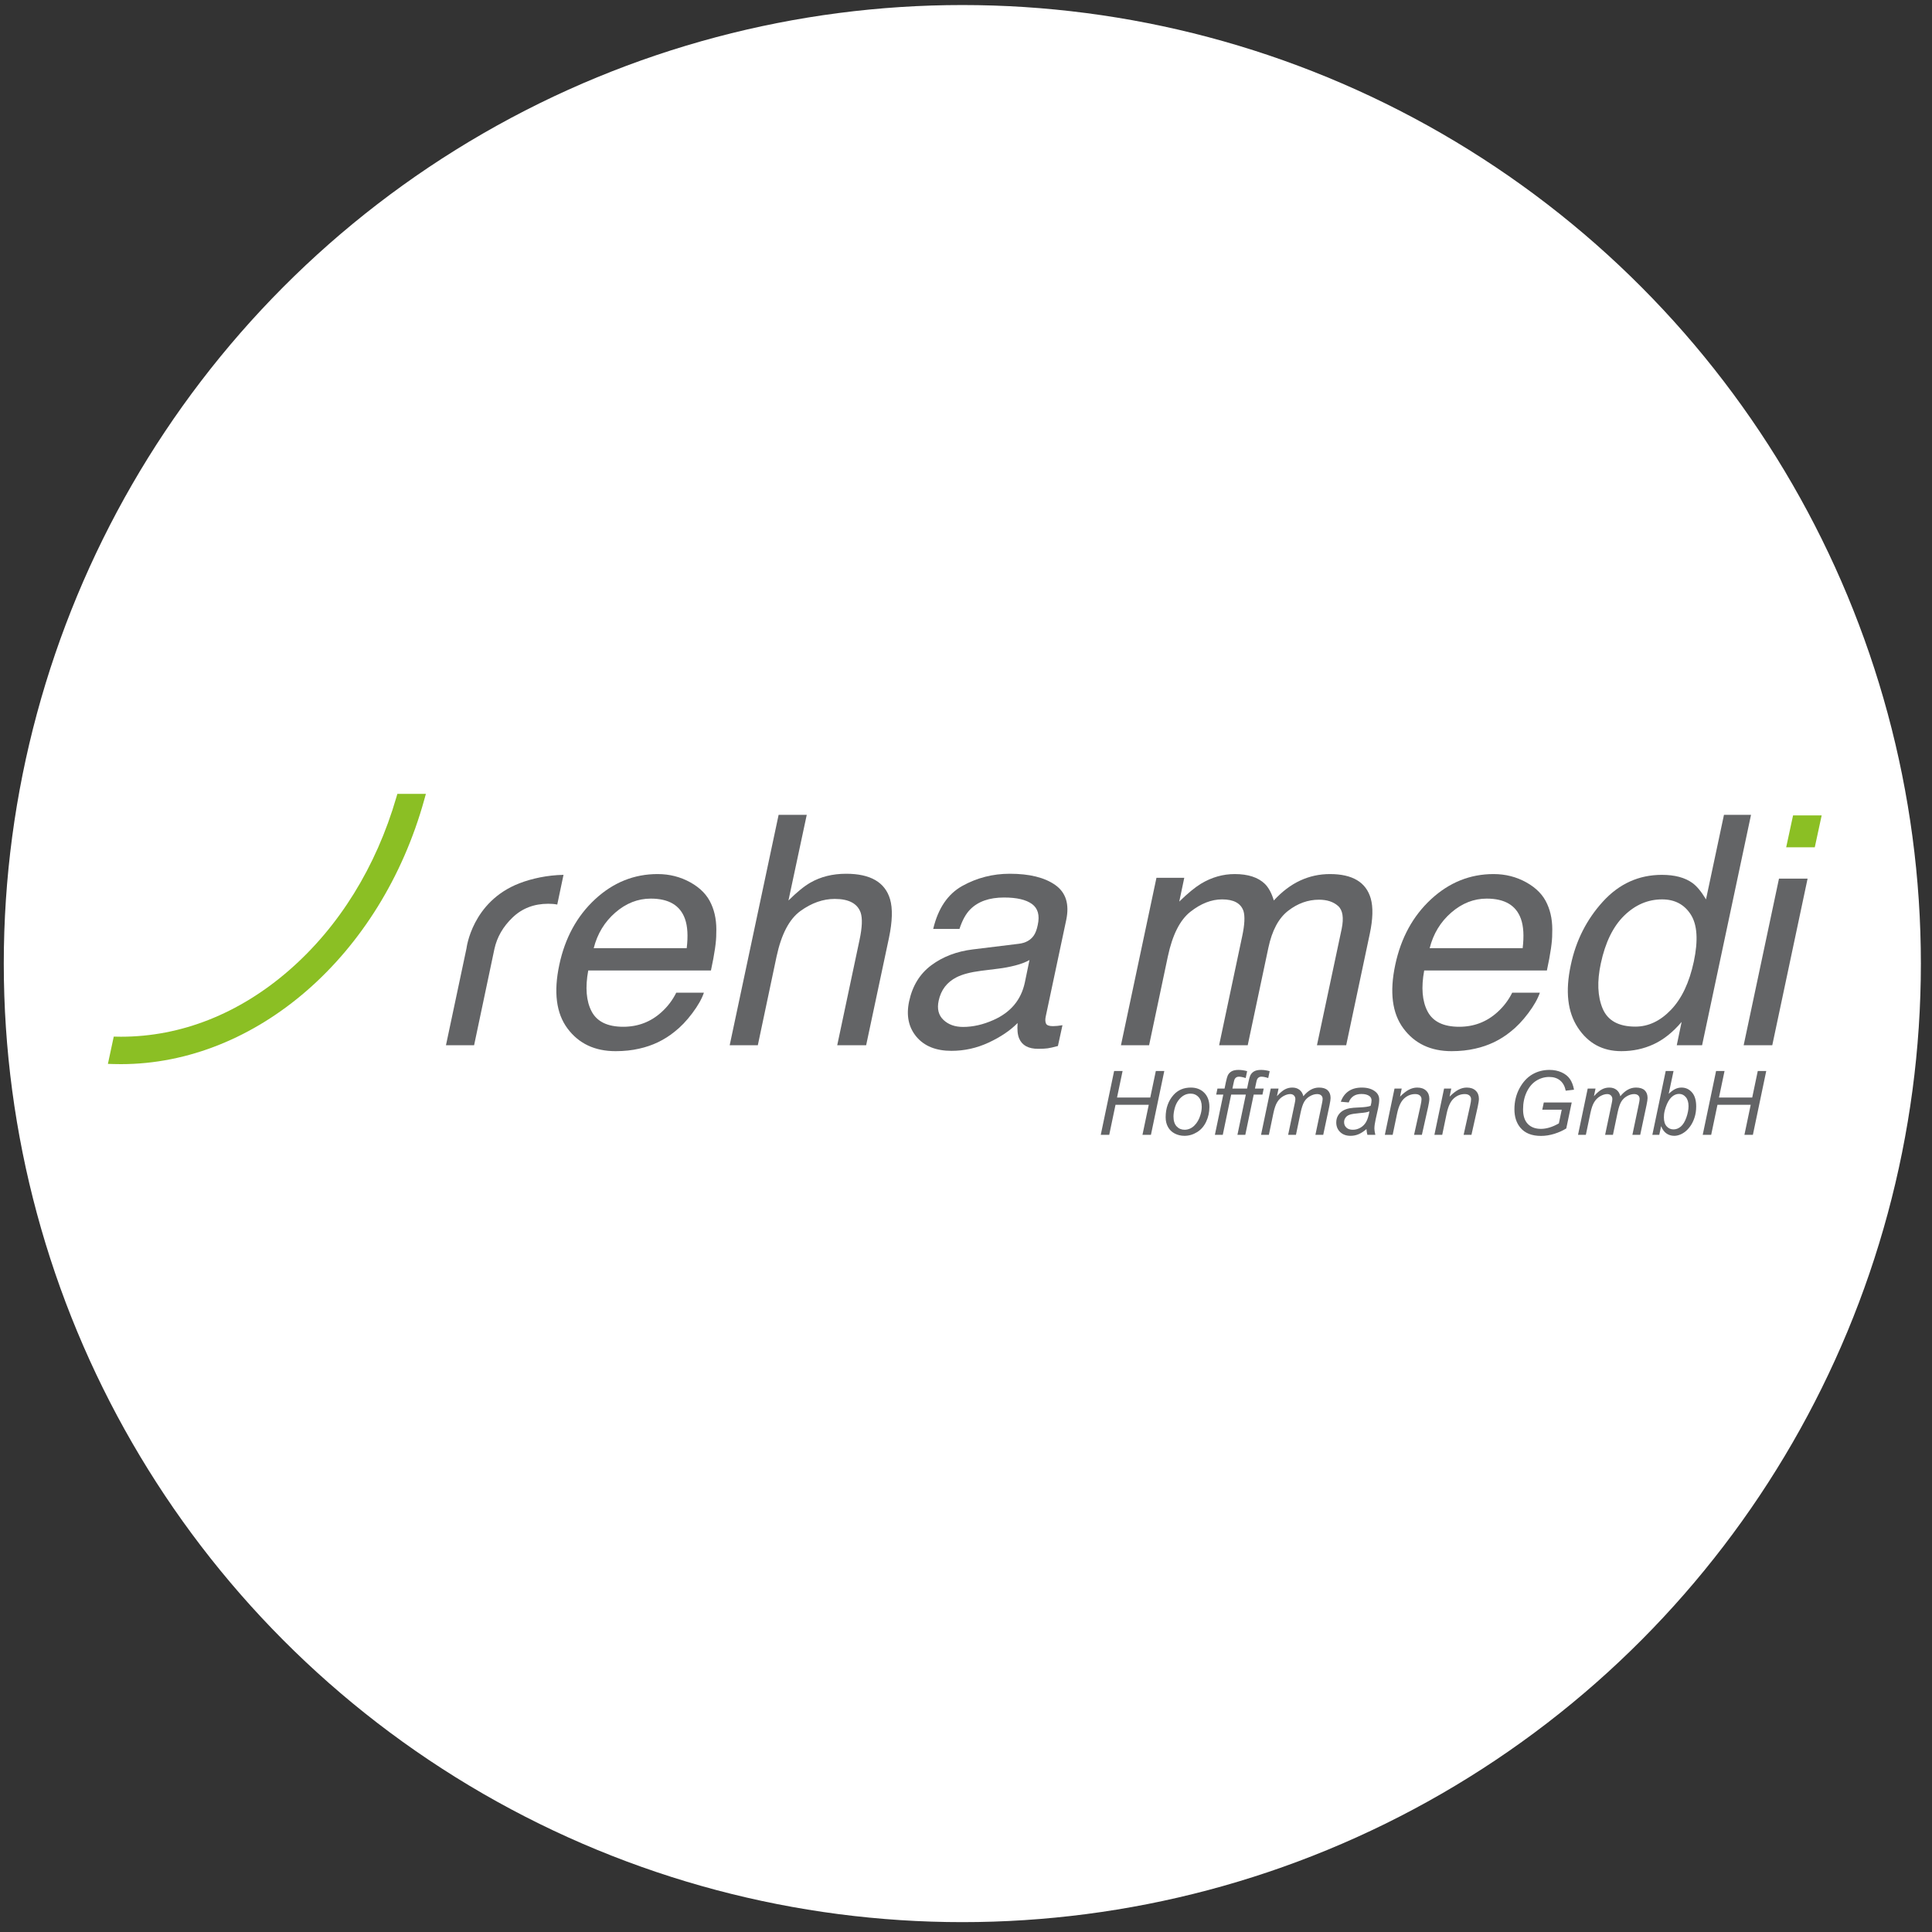 <?xml version="1.0" encoding="UTF-8" standalone="no"?> <svg xmlns="http://www.w3.org/2000/svg" xmlns:xlink="http://www.w3.org/1999/xlink" xmlns:serif="http://www.serif.com/" width="100%" height="100%" viewBox="0 0 1200 1200" version="1.1" xml:space="preserve" style="fill-rule:evenodd;clip-rule:evenodd;stroke-linejoin:round;stroke-miterlimit:2;"><rect x="0" y="0" width="1200" height="1200" fill="#333333" stroke="none"/> <circle cx="597.718" cy="598.5" r="595.371" style="fill:white;"></circle> <g id="Logo_Rehamedi_CMYK.afdesign" transform="matrix(0.696,0,0,0.696,600,600)"> <g transform="matrix(1,0,0,1,-766.667,-154.167)"> <g transform="matrix(4.167,0,0,4.167,0,0)"> <path d="M62.206,0.131L61.996,0.852C57.655,15.798 49.708,28.616 39.015,37.918C28.322,47.222 15.881,52.141 3.035,52.143C2.872,52.143 2.709,52.14 2.547,52.136L1.467,52.118L0.216,57.957L1.415,57.994C1.942,58.01 2.467,58.016 2.992,58.016C31.999,58.016 58.716,34.734 67.962,1.399L68.314,0.131L62.206,0.131Z" style="fill:rgb(139,191,36);fill-rule:nonzero;"></path> <path d="M124.173,33.175C124.486,30.564 124.362,28.478 123.805,26.915C122.778,24.014 120.334,22.564 116.473,22.564C113.706,22.564 111.173,23.563 108.875,25.56C106.577,27.557 105.038,30.095 104.257,33.175L124.173,33.175ZM129.429,23.736C130.253,25.542 130.611,27.652 130.5,30.062C130.522,31.713 130.143,34.346 129.361,37.961L103.083,37.961C102.414,41.599 102.654,44.517 103.803,46.715C104.953,48.913 107.213,50.012 110.582,50.012C113.729,50.012 116.452,48.975 118.75,46.899C120.088,45.695 121.149,44.3 121.93,42.715L127.854,42.715C127.409,44.031 126.577,45.499 125.361,47.116C124.145,48.736 122.879,50.057 121.562,51.083C119.353,52.869 116.831,54.073 113.998,54.698C112.456,55.055 110.773,55.236 108.943,55.236C104.479,55.236 101.042,53.611 98.632,50.363C96.222,47.116 95.641,42.57 96.891,36.723C98.118,30.965 100.674,26.29 104.557,22.697C108.439,19.105 112.903,17.308 117.945,17.308C120.49,17.308 122.833,17.905 124.976,19.099C127.117,20.293 128.601,21.838 129.429,23.736Z" style="fill:rgb(99,100,102);fill-rule:nonzero;"></path> <path d="M143.856,4.621L149.881,4.621L145.964,22.965C147.793,21.157 149.356,19.886 150.65,19.149C152.859,17.878 155.415,17.242 158.316,17.242C163.515,17.242 166.651,19.06 167.722,22.698C168.303,24.685 168.224,27.44 167.489,30.965L162.602,53.962L156.408,53.962L161.194,31.367C161.753,28.735 161.831,26.805 161.429,25.576C160.738,23.612 158.885,22.631 155.872,22.631C153.373,22.631 150.93,23.489 148.543,25.208C146.154,26.928 144.447,30.174 143.42,34.948L139.403,53.962L133.378,53.962L143.856,4.621Z" style="fill:rgb(99,100,102);fill-rule:nonzero;"></path> <path d="M183.355,50.046C185.475,50.046 187.639,49.555 189.848,48.572C193.53,46.944 195.775,44.278 196.577,40.572L197.581,35.719C196.755,36.188 195.728,36.578 194.502,36.891C193.274,37.203 192.09,37.426 190.953,37.56L187.203,38.028C184.95,38.319 183.209,38.776 181.981,39.401C179.907,40.45 178.624,42.124 178.133,44.422C177.754,46.162 178.095,47.535 179.154,48.539C180.212,49.543 181.614,50.046 183.355,50.046ZM195.305,32.237C196.734,32.059 197.793,31.479 198.485,30.497C198.864,29.961 199.155,29.192 199.356,28.187C199.801,26.134 199.388,24.646 198.115,23.718C196.844,22.792 194.847,22.329 192.126,22.329C188.979,22.329 186.569,23.178 184.894,24.873C183.958,25.811 183.188,27.205 182.586,29.058L176.96,29.058C178.01,24.639 180.096,21.565 183.221,19.835C186.345,18.107 189.727,17.241 193.363,17.241C197.581,17.241 200.828,18.044 203.104,19.651C205.381,21.258 206.162,23.758 205.448,27.15L201.063,47.803C200.929,48.428 200.946,48.93 201.113,49.309C201.279,49.689 201.776,49.878 202.602,49.878C202.869,49.878 203.176,49.862 203.523,49.828C203.869,49.794 204.243,49.744 204.644,49.677L203.672,54.129C202.693,54.398 201.95,54.565 201.448,54.632C200.946,54.698 200.269,54.732 199.422,54.732C197.346,54.732 195.997,53.995 195.373,52.523C195.038,51.741 194.924,50.637 195.038,49.209C193.454,50.816 191.389,52.21 188.844,53.393C186.3,54.575 183.645,55.167 180.879,55.167C177.552,55.167 175.047,54.157 173.362,52.138C171.678,50.118 171.157,47.591 171.805,44.556C172.519,41.231 174.111,38.653 176.576,36.823C179.041,34.993 182.004,33.866 185.462,33.442L195.305,32.237Z" style="fill:rgb(99,100,102);fill-rule:nonzero;"></path> <path d="M224.772,18.113L230.729,18.113L229.659,23.2C231.466,21.436 233.028,20.154 234.344,19.35C236.622,17.99 239.019,17.308 241.542,17.308C244.398,17.308 246.55,18.011 248.002,19.418C248.805,20.22 249.442,21.404 249.91,22.965C251.672,21.047 253.553,19.624 255.55,18.698C257.547,17.772 259.673,17.308 261.928,17.308C266.748,17.308 269.66,19.049 270.665,22.529C271.199,24.405 271.133,26.927 270.462,30.094L265.409,53.962L259.148,53.962L264.438,29.058C264.927,26.671 264.672,25.03 263.667,24.136C262.665,23.245 261.303,22.799 259.584,22.799C257.218,22.799 255.016,23.59 252.973,25.175C250.931,26.759 249.519,29.403 248.739,33.107L244.32,53.962L238.194,53.962L243.149,30.563C243.663,28.133 243.75,26.358 243.416,25.242C242.857,23.568 241.33,22.731 238.831,22.731C236.554,22.731 234.295,23.613 232.052,25.376C229.808,27.139 228.196,30.33 227.215,34.949L223.198,53.962L217.172,53.962L224.772,18.113Z" style="fill:rgb(99,100,102);fill-rule:nonzero;"></path> <path d="M303.201,33.175C303.514,30.564 303.39,28.478 302.833,26.915C301.806,24.014 299.362,22.564 295.501,22.564C292.734,22.564 290.201,23.563 287.903,25.56C285.603,27.557 284.064,30.095 283.284,33.175L303.201,33.175ZM308.457,23.736C309.281,25.542 309.639,27.652 309.526,30.062C309.55,31.713 309.169,34.346 308.389,37.961L282.113,37.961C281.442,41.599 281.682,44.517 282.831,46.715C283.979,48.913 286.241,50.012 289.61,50.012C292.759,50.012 295.478,48.975 297.778,46.899C299.118,45.695 300.177,44.3 300.958,42.715L306.884,42.715C306.435,44.031 305.605,45.499 304.389,47.116C303.173,48.736 301.905,50.057 300.59,51.083C298.381,52.869 295.859,54.073 293.025,54.698C291.484,55.055 289.8,55.236 287.971,55.236C283.507,55.236 280.07,53.611 277.66,50.363C275.25,47.116 274.67,42.57 275.919,36.723C277.146,30.965 279.702,26.29 283.585,22.697C287.469,19.105 291.931,17.308 296.973,17.308C299.52,17.308 301.861,17.905 304.004,19.099C306.145,20.293 307.631,21.838 308.457,23.736Z" style="fill:rgb(99,100,102);fill-rule:nonzero;"></path> <path d="M327.336,49.979C330.125,49.979 332.668,48.78 334.966,46.38C337.266,43.981 338.894,40.54 339.855,36.054C340.815,31.524 340.601,28.17 339.218,25.995C337.833,23.82 335.781,22.731 333.06,22.731C330.023,22.731 327.317,23.892 324.941,26.212C322.565,28.534 320.896,31.948 319.937,36.456C319.111,40.294 319.24,43.507 320.322,46.096C321.404,48.685 323.742,49.979 327.336,49.979ZM339.553,19.216C340.49,19.886 341.461,21.057 342.466,22.731L346.314,4.622L352.106,4.622L341.628,53.961L336.206,53.961L337.244,48.974C335.368,51.184 333.365,52.78 331.234,53.761C329.104,54.744 326.8,55.235 324.322,55.235C320.328,55.235 317.226,53.555 315.018,50.197C312.807,46.838 312.305,42.37 313.51,36.791C314.604,31.567 316.892,27.044 320.373,23.216C323.854,19.389 328.071,17.476 333.024,17.476C335.772,17.476 337.947,18.056 339.553,19.216Z" style="fill:rgb(99,100,102);fill-rule:nonzero;"></path> <path d="M358.097,18.279L364.223,18.279L356.659,53.962L350.533,53.962L358.097,18.279Z" style="fill:rgb(99,100,102);fill-rule:nonzero;"></path> <path d="M77.013,33.212C77.013,33.212 78.159,23.222 88.346,19.284C90.954,18.275 94.315,17.534 97.787,17.476L96.449,23.835C96.091,23.769 95.767,23.724 95.478,23.702C95.187,23.68 94.864,23.668 94.507,23.668C91.472,23.668 88.934,24.646 86.892,26.597C84.85,28.55 83.55,30.798 82.992,33.342L78.64,53.962L72.615,53.962L77.013,33.212Z" style="fill:rgb(99,100,102);fill-rule:nonzero;"></path> <path d="M361.108,4.751L367.234,4.751L365.761,11.579L359.636,11.579L361.108,4.751Z" style="fill:rgb(139,191,36);fill-rule:nonzero;"></path> <path d="M212.846,73.156L215.709,59.479L217.522,59.479L216.329,65.171L223.447,65.171L224.64,59.479L226.453,59.479L223.591,73.156L221.778,73.156L223.126,66.719L216.005,66.719L214.659,73.156L212.846,73.156ZM226.743,69.39C226.743,67.461 227.312,65.862 228.447,64.595C229.386,63.554 230.614,63.032 232.137,63.032C233.327,63.032 234.287,63.404 235.019,64.149C235.747,64.894 236.113,65.9 236.113,67.164C236.113,68.301 235.884,69.358 235.423,70.335C234.964,71.313 234.31,72.064 233.463,72.583C232.614,73.105 231.724,73.366 230.785,73.366C230.015,73.366 229.316,73.201 228.686,72.873C228.053,72.545 227.573,72.077 227.242,71.475C226.908,70.873 226.743,70.18 226.743,69.39ZM228.422,69.224C228.422,70.157 228.648,70.864 229.096,71.345C229.545,71.825 230.117,72.067 230.811,72.067C231.173,72.067 231.533,71.994 231.886,71.848C232.242,71.701 232.573,71.482 232.878,71.182C233.187,70.883 233.448,70.542 233.661,70.16C233.877,69.778 234.052,69.368 234.182,68.925C234.376,68.311 234.472,67.722 234.472,67.155C234.472,66.26 234.246,65.566 233.794,65.073C233.339,64.579 232.77,64.331 232.083,64.331C231.552,64.331 231.068,64.458 230.633,64.71C230.193,64.961 229.799,65.327 229.446,65.814C229.093,66.298 228.835,66.862 228.67,67.505C228.505,68.148 228.422,68.721 228.422,69.224ZM242.115,73.156L243.912,64.541L240.773,64.541L238.976,73.156L237.287,73.156L239.087,64.541L237.567,64.541L237.837,63.242L239.358,63.242L239.647,61.848C239.803,61.125 239.936,60.654 240.048,60.431C240.219,60.071 240.487,59.785 240.843,59.571C241.199,59.358 241.705,59.25 242.357,59.25C242.936,59.25 243.547,59.339 244.192,59.52L243.886,60.991C243.289,60.797 242.799,60.701 242.414,60.701C241.978,60.701 241.667,60.905 241.482,61.316C241.457,61.37 241.425,61.478 241.39,61.631C241.352,61.787 241.304,61.994 241.25,62.255L241.043,63.242L244.182,63.242L244.472,61.848C244.628,61.125 244.761,60.654 244.873,60.431C245.048,60.071 245.312,59.785 245.671,59.571C246.027,59.358 246.533,59.25 247.185,59.25C247.761,59.25 248.375,59.339 249.02,59.52L248.712,60.991C248.117,60.797 247.624,60.701 247.239,60.701C246.807,60.701 246.495,60.905 246.307,61.316C246.285,61.37 246.253,61.478 246.215,61.631C246.177,61.787 246.132,61.994 246.075,62.255L245.872,63.242L247.745,63.242L247.474,64.541L245.601,64.541L243.801,73.156L242.115,73.156ZM247.172,73.156L249.246,63.242L250.923,63.242L250.579,64.882C251.206,64.181 251.768,63.697 252.261,63.433C252.758,63.166 253.292,63.032 253.871,63.032C254.488,63.032 255.003,63.194 255.417,63.522C255.83,63.847 256.101,64.302 256.231,64.888C256.737,64.267 257.268,63.802 257.824,63.493C258.381,63.185 258.966,63.032 259.584,63.032C260.41,63.032 261.031,63.226 261.444,63.618C261.858,64.009 262.064,64.557 262.064,65.264C262.064,65.569 261.991,66.072 261.845,66.776L260.49,73.156L258.814,73.156L260.185,66.617C260.302,66.082 260.363,65.7 260.363,65.471C260.363,65.146 260.258,64.891 260.054,64.707C259.847,64.519 259.558,64.426 259.183,64.426C258.677,64.426 258.165,64.579 257.64,64.882C257.115,65.184 256.708,65.582 256.419,66.076C256.129,66.569 255.875,67.327 255.655,68.349L254.65,73.156L252.974,73.156L254.374,66.477C254.472,66.021 254.523,65.7 254.523,65.506C254.523,65.184 254.421,64.923 254.221,64.726C254.017,64.525 253.753,64.426 253.432,64.426C252.952,64.426 252.449,64.579 251.924,64.882C251.396,65.187 250.97,65.611 250.639,66.152C250.309,66.693 250.038,67.467 249.828,68.473L248.849,73.156L247.172,73.156ZM269.749,71.924C269.164,72.427 268.601,72.793 268.063,73.022C267.523,73.252 266.944,73.366 266.327,73.366C265.414,73.366 264.679,73.099 264.119,72.561C263.559,72.026 263.279,71.338 263.279,70.501C263.279,69.947 263.407,69.46 263.658,69.033C263.909,68.61 264.243,68.269 264.656,68.011C265.073,67.753 265.582,67.569 266.187,67.457C266.568,67.381 267.29,67.324 268.353,67.279C269.415,67.234 270.178,67.123 270.64,66.945C270.77,66.483 270.837,66.101 270.837,65.795C270.837,65.404 270.694,65.098 270.407,64.872C270.013,64.563 269.441,64.407 268.683,64.407C267.974,64.407 267.392,64.563 266.937,64.878C266.485,65.194 266.158,65.643 265.951,66.222L264.253,66.069C264.6,65.089 265.15,64.337 265.903,63.815C266.657,63.293 267.608,63.032 268.757,63.032C269.978,63.032 270.945,63.325 271.661,63.907C272.205,64.344 272.478,64.91 272.478,65.604C272.478,66.133 272.402,66.744 272.249,67.441L271.705,69.902C271.533,70.686 271.448,71.322 271.448,71.813C271.448,72.125 271.514,72.57 271.651,73.156L269.946,73.156C269.854,72.831 269.787,72.424 269.749,71.924ZM270.382,68.132C270.144,68.224 269.889,68.298 269.619,68.346C269.345,68.397 268.89,68.451 268.257,68.505C267.275,68.591 266.584,68.702 266.18,68.836C265.776,68.97 265.471,69.183 265.267,69.476C265.061,69.769 264.959,70.09 264.959,70.444C264.959,70.918 265.121,71.306 265.449,71.609C265.773,71.915 266.237,72.067 266.842,72.067C267.402,72.067 267.939,71.921 268.455,71.625C268.97,71.329 269.377,70.918 269.679,70.39C269.978,69.861 270.214,69.11 270.382,68.132ZM273.684,73.156L275.758,63.242L277.297,63.242L276.941,64.974C277.612,64.299 278.238,63.806 278.824,63.497C279.409,63.188 280.004,63.032 280.614,63.032C281.425,63.032 282.062,63.252 282.523,63.688C282.984,64.124 283.216,64.707 283.216,65.439C283.216,65.805 283.13,66.381 282.959,67.171L281.619,73.156L279.943,73.156L281.333,66.887C281.47,66.276 281.54,65.827 281.54,65.534C281.54,65.206 281.425,64.939 281.193,64.735C280.961,64.528 280.627,64.426 280.188,64.426C279.307,64.426 278.525,64.735 277.834,65.356C277.147,65.977 276.642,67.04 276.32,68.546L275.36,73.156L273.684,73.156ZM284.298,73.156L286.372,63.242L287.911,63.242L287.555,64.974C288.226,64.299 288.852,63.806 289.438,63.497C290.023,63.188 290.618,63.032 291.228,63.032C292.039,63.032 292.676,63.252 293.137,63.688C293.598,64.124 293.83,64.707 293.83,65.439C293.83,65.805 293.745,66.381 293.573,67.171L292.234,73.156L290.557,73.156L291.948,66.887C292.084,66.276 292.154,65.827 292.154,65.534C292.154,65.206 292.039,64.939 291.807,64.735C291.575,64.528 291.241,64.426 290.802,64.426C289.921,64.426 289.139,64.735 288.449,65.356C287.762,65.977 287.256,67.04 286.935,68.546L285.974,73.156L284.298,73.156ZM307.4,67.769L307.727,66.222L313.707,66.222L312.542,71.784C311.792,72.255 310.933,72.64 309.973,72.94C309.009,73.236 308.061,73.386 307.129,73.386C305.141,73.386 303.656,72.787 302.676,71.587C301.849,70.574 301.436,69.269 301.436,67.68C301.436,66.037 301.798,64.544 302.52,63.198C303.245,61.854 304.158,60.858 305.262,60.214C306.362,59.571 307.587,59.25 308.936,59.25C309.906,59.25 310.774,59.425 311.544,59.778C312.317,60.128 312.905,60.6 313.315,61.189C313.726,61.778 314.022,62.545 314.2,63.49L312.425,63.7C312.234,62.752 311.834,62.023 311.226,61.517C310.618,61.01 309.839,60.759 308.888,60.759C307.899,60.759 306.973,61.029 306.114,61.567C305.256,62.105 304.572,62.917 304.056,64.003C303.544,65.089 303.287,66.321 303.287,67.702C303.287,69.078 303.627,70.119 304.305,70.822C304.985,71.526 305.92,71.876 307.116,71.876C308.306,71.876 309.588,71.485 310.956,70.702L311.569,67.769L307.4,67.769ZM315.058,73.156L317.132,63.242L318.808,63.242L318.465,64.882C319.091,64.181 319.654,63.697 320.148,63.433C320.644,63.166 321.178,63.032 321.757,63.032C322.374,63.032 322.889,63.194 323.303,63.522C323.716,63.847 323.987,64.302 324.117,64.888C324.623,64.267 325.154,63.802 325.711,63.493C326.267,63.185 326.852,63.032 327.469,63.032C328.296,63.032 328.917,63.226 329.33,63.618C329.744,64.009 329.951,64.557 329.951,65.264C329.951,65.569 329.877,66.072 329.731,66.776L328.376,73.156L326.7,73.156L328.071,66.617C328.188,66.082 328.249,65.7 328.249,65.471C328.249,65.146 328.144,64.891 327.94,64.707C327.733,64.519 327.444,64.426 327.069,64.426C326.563,64.426 326.051,64.579 325.526,64.882C325.001,65.184 324.594,65.582 324.305,66.076C324.015,66.569 323.761,67.327 323.541,68.349L322.536,73.156L320.86,73.156L322.26,66.477C322.358,66.021 322.409,65.7 322.409,65.506C322.409,65.184 322.307,64.923 322.107,64.726C321.903,64.525 321.639,64.426 321.318,64.426C320.837,64.426 320.335,64.579 319.81,64.882C319.282,65.187 318.856,65.611 318.525,66.152C318.194,66.693 317.924,67.467 317.714,68.473L316.735,73.156L315.058,73.156ZM330.974,73.156L333.837,59.479L335.514,59.479L334.48,64.369C334.998,63.879 335.469,63.535 335.892,63.334C336.315,63.134 336.754,63.032 337.215,63.032C338.112,63.032 338.863,63.376 339.464,64.067C340.065,64.754 340.364,65.757 340.364,67.072C340.364,67.948 340.243,68.75 340.001,69.476C339.76,70.202 339.458,70.81 339.101,71.303C338.745,71.797 338.376,72.192 337.994,72.488C337.613,72.781 337.221,73 336.821,73.147C336.423,73.293 336.038,73.366 335.669,73.366C335.033,73.366 334.474,73.198 333.987,72.857C333.503,72.516 333.125,71.994 332.854,71.297L332.457,73.156L330.974,73.156ZM333.462,69.103L333.449,69.418C333.449,70.259 333.643,70.896 334.038,71.335C334.429,71.771 334.915,71.991 335.501,71.991C336.077,71.991 336.601,71.784 337.082,71.37C337.558,70.959 337.953,70.313 338.262,69.438C338.57,68.562 338.723,67.753 338.723,67.015C338.723,66.184 338.529,65.538 338.141,65.079C337.753,64.617 337.269,64.388 336.697,64.388C336.108,64.388 335.564,64.624 335.071,65.092C334.578,65.563 334.165,66.282 333.834,67.26C333.586,67.992 333.462,68.607 333.462,69.103ZM341.761,73.156L344.623,59.479L346.436,59.479L345.243,65.171L352.362,65.171L353.554,59.479L355.367,59.479L352.505,73.156L350.692,73.156L352.04,66.719L344.919,66.719L343.574,73.156L341.761,73.156Z" style="fill:rgb(99,100,102);fill-rule:nonzero;"></path> </g> </g> </g> </svg> 